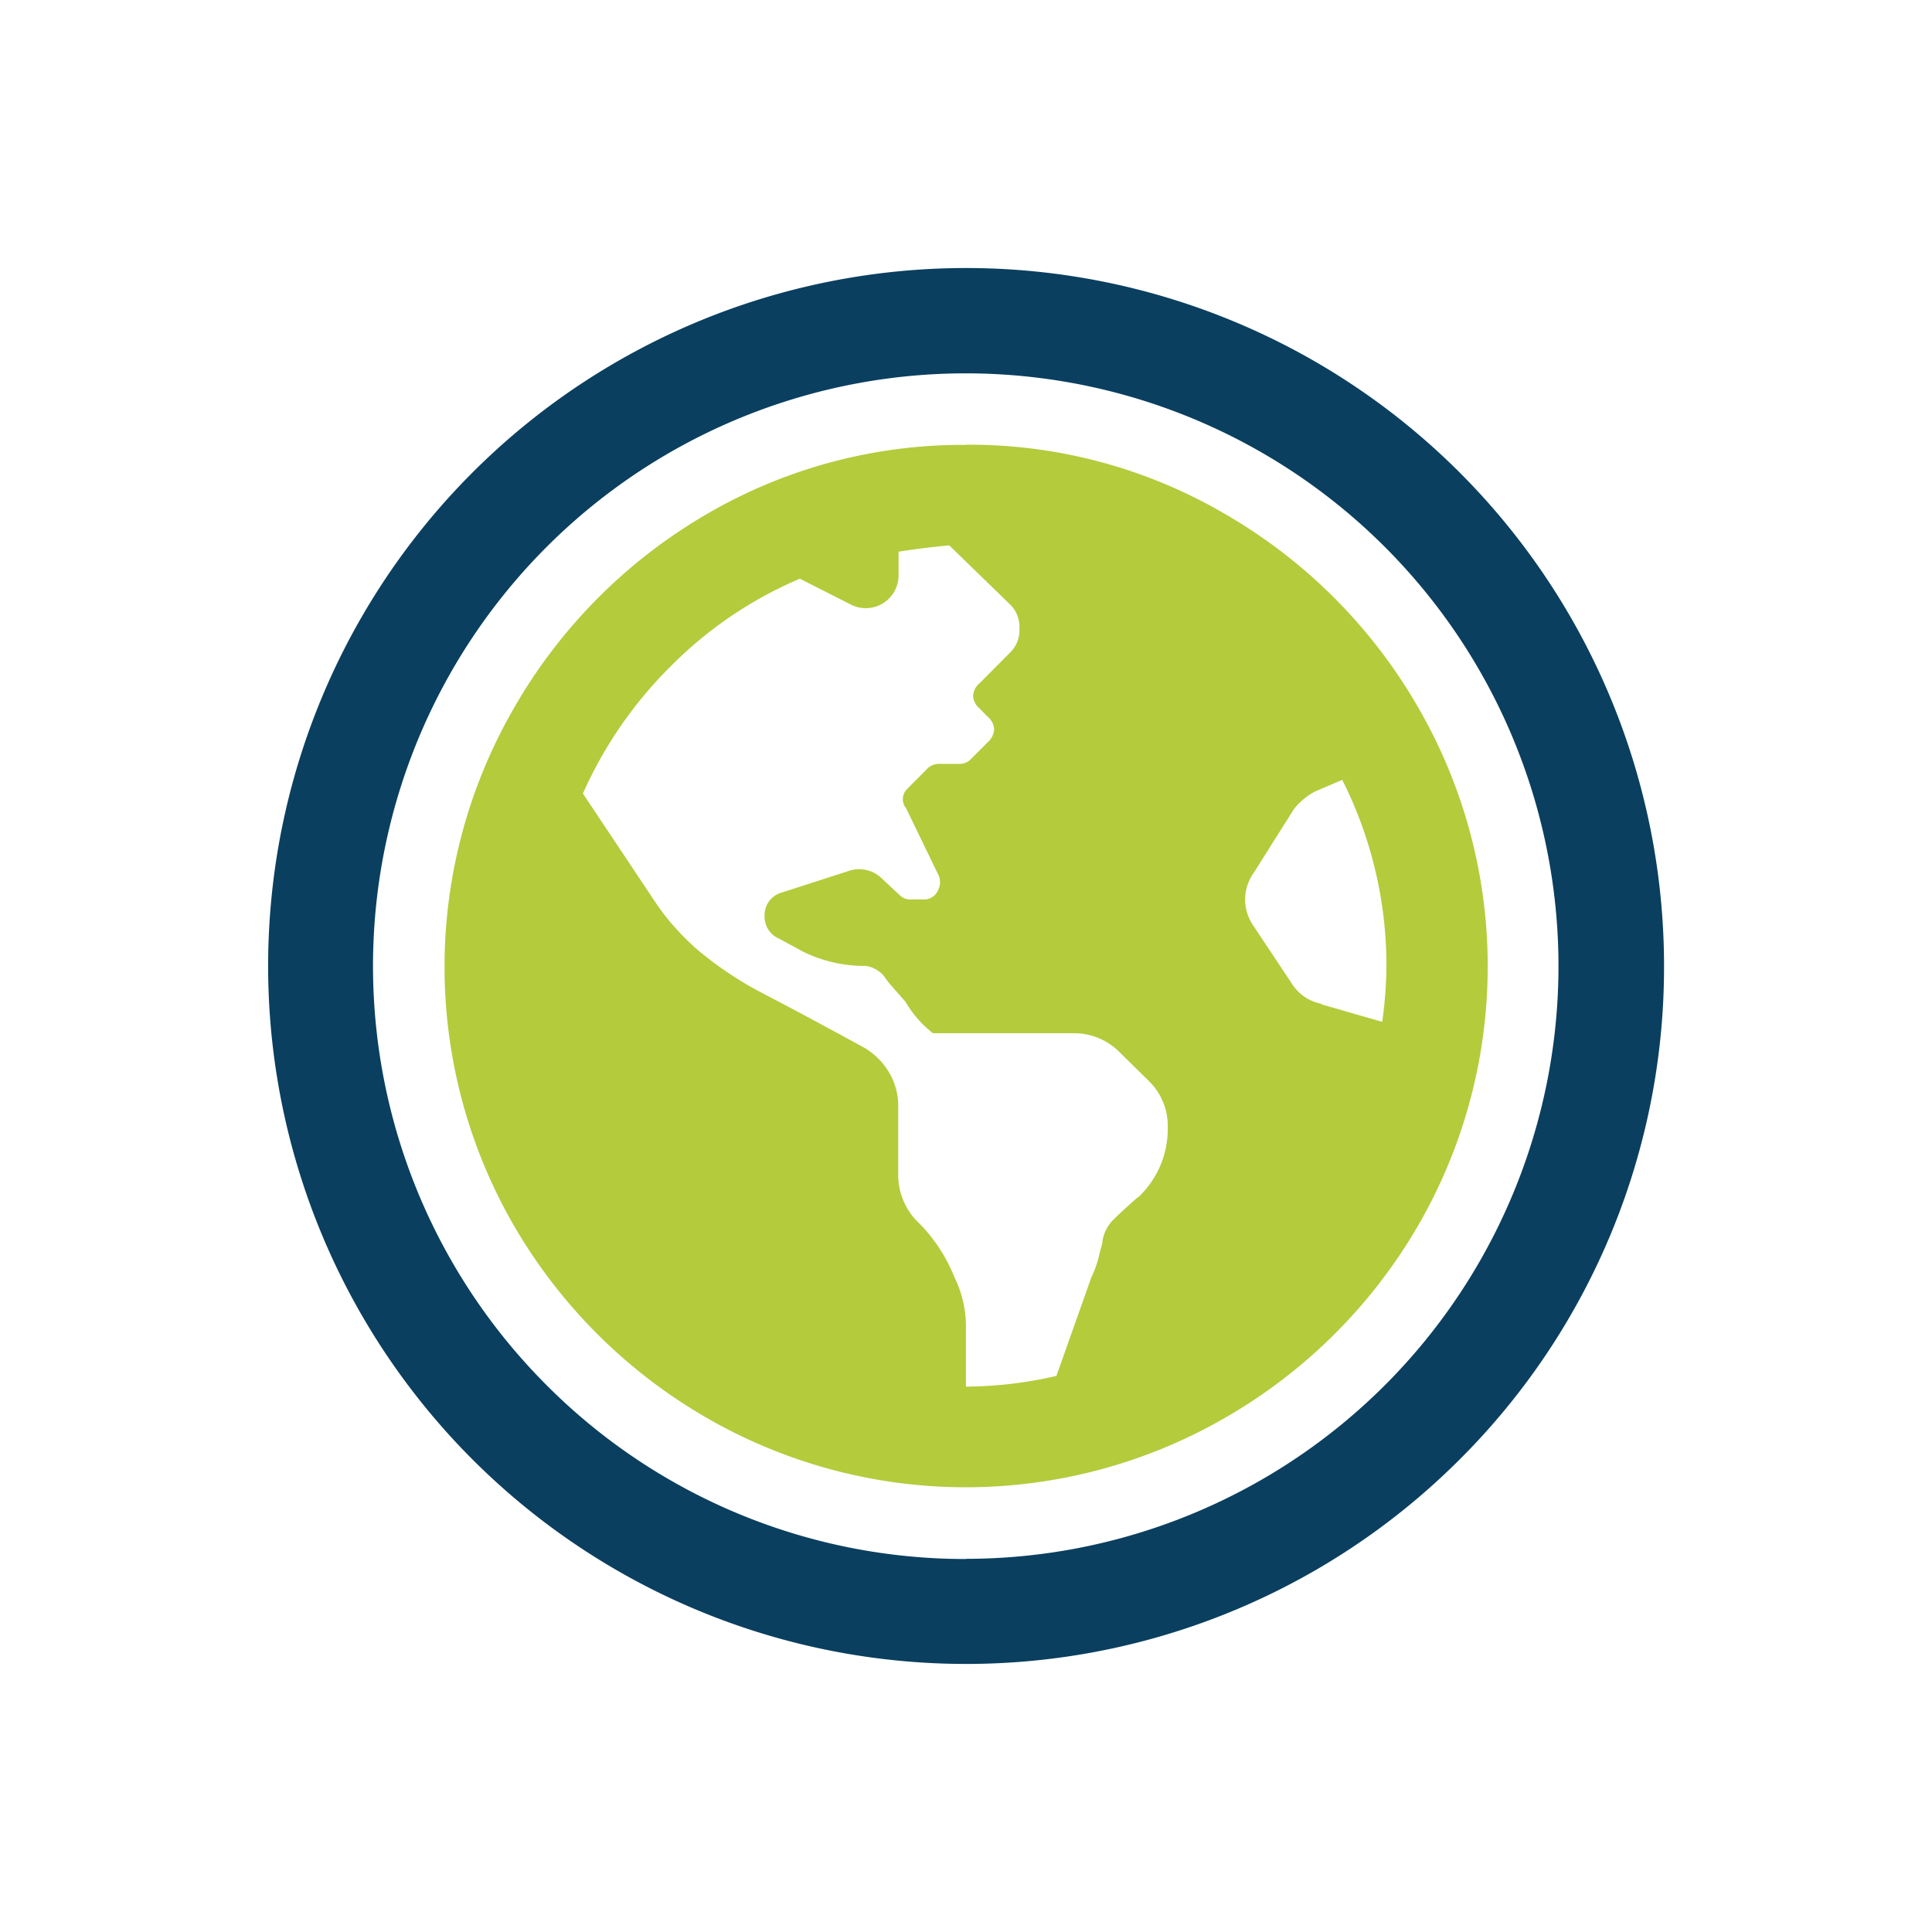 <svg xmlns="http://www.w3.org/2000/svg" viewBox="0 0 110.17 110.17">
    <defs>
        <style>.cls-2{fill:#0a3f5f;}.cls-2,.cls-3{fill-rule:evenodd;}.cls-3{fill:#b4cb3c;}</style>
    </defs>
    <path class="cls-2"
          d="M55.08,88.89A33.8,33.8,0,1,0,31.18,79a33.7,33.7,0,0,0,23.9,9.9Zm28.15-5.66A39.8,39.8,0,1,1,94.89,55.08,39.64,39.64,0,0,1,83.23,83.23Z"/>
    <path class="cls-3"
          d="M55.08,25.36a28.84,28.84,0,0,1,14.86,4A30,30,0,0,1,80.8,40.22,29.49,29.49,0,0,1,80.8,70,30,30,0,0,1,69.94,80.8a29.56,29.56,0,0,1-29.73,0A30.07,30.07,0,0,1,29.37,70a29.49,29.49,0,0,1,0-29.73A30.07,30.07,0,0,1,40.21,29.37a28.93,28.93,0,0,1,14.87-4Zm9.83,42.91a5.35,5.35,0,0,0,1.68-4,3.58,3.58,0,0,0-1.08-2.63L63.84,60a3.62,3.62,0,0,0-2.64-1.08h-8a6.35,6.35,0,0,1-1.57-1.8c-.55-.63-1-1.11-1.2-1.43a1.64,1.64,0,0,0-1.07-.61,7.93,7.93,0,0,1-3.6-.83l-1.32-.72a1.35,1.35,0,0,1-.84-1.32,1.33,1.33,0,0,1,1-1.32l3.72-1.2a1.86,1.86,0,0,1,1.92.36l1.07,1a.84.84,0,0,0,.61.24h.71a.87.87,0,0,0,.84-.48,1,1,0,0,0,0-1l-1.8-3.72A.81.81,0,0,1,51.72,45l1.2-1.21a1,1,0,0,1,.73-.23h1.07a.88.88,0,0,0,.61-.24l1-1a1.06,1.06,0,0,0,.36-.73,1,1,0,0,0-.36-.71l-.47-.48a1,1,0,0,1-.37-.72,1,1,0,0,1,.37-.72l1.79-1.8a1.75,1.75,0,0,0,.48-1.32,1.78,1.78,0,0,0-.48-1.32L54.13,31.1c-1,.09-1.93.21-2.89.36v1.32a1.87,1.87,0,0,1-2.75,1.68L45.61,33a23.09,23.09,0,0,0-7.37,5,23.87,23.87,0,0,0-5,7.25l4.08,6.12a13.54,13.54,0,0,0,2.16,2.52l.12.12a20.3,20.3,0,0,0,3.89,2.63c1.4.73,3.34,1.76,5.82,3.12a4,4,0,0,1,1.38,1.38,3.74,3.74,0,0,1,.53,2V67a3.76,3.76,0,0,0,1.2,2.76,9.25,9.25,0,0,1,2,3.06,6.43,6.43,0,0,1,.66,3v3.25a23.27,23.27,0,0,0,5.16-.61l2-5.64a6,6,0,0,0,.48-1.43l.13-.48a2.2,2.2,0,0,1,.6-1.32c.32-.32.8-.76,1.43-1.32Zm10.44-11,3.47,1a24.32,24.32,0,0,0,.24-3.13,23.55,23.55,0,0,0-2.52-10.67L75,45.13a3.81,3.81,0,0,0-1.21,1l-2.27,3.6A2.68,2.68,0,0,0,71,51.25a2.65,2.65,0,0,0,.48,1.55l2.16,3.25A2.57,2.57,0,0,0,75.35,57.24Z"/>
</svg>